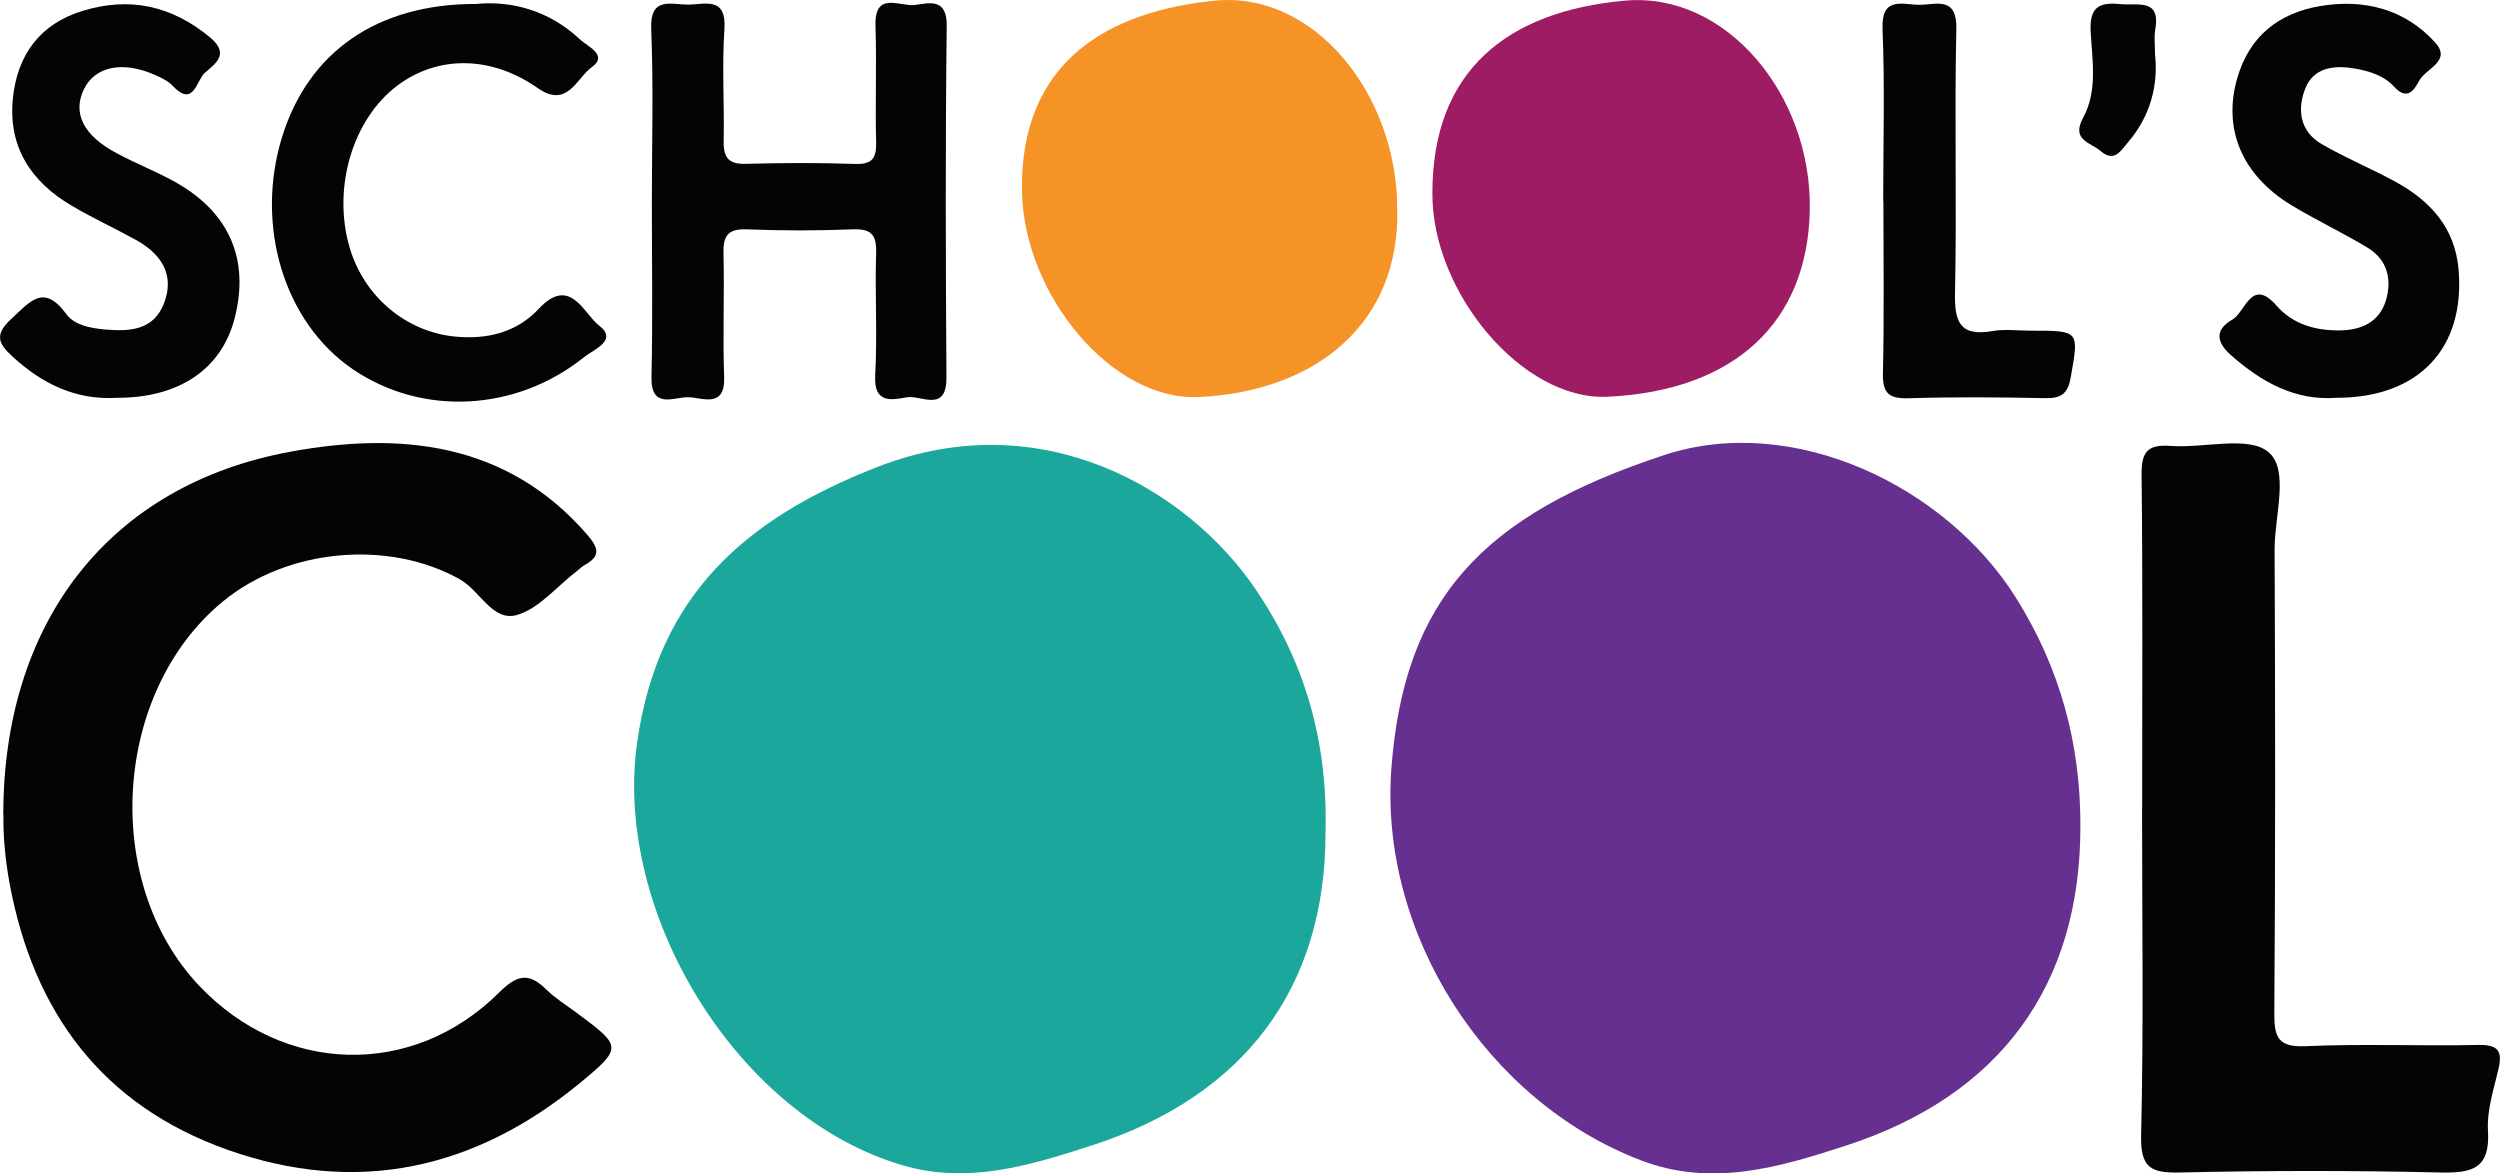 <?xml version="1.0" encoding="UTF-8"?> <svg xmlns="http://www.w3.org/2000/svg" id="Laag_1" viewBox="0 0 265.97 124.84"><defs><style> .cls-1 { fill: #f69326; } .cls-2 { fill: #9e1c64; } .cls-3 { fill: #040404; } .cls-4 { fill: #1ca79c; } .cls-5 { fill: #65308f; } </style></defs><path class="cls-5" d="M221.33,87.93c0,16.97-8.58,28.62-24.91,33.94-7.15,2.33-14.29,4.44-21.78,1.6-16.55-6.29-27.96-24.22-26.61-41.79,1.37-17.82,9.53-26.88,29.07-33.28,13.7-4.49,29.89,3.31,37.34,15.14,4.72,7.49,6.92,15.6,6.89,24.39Z"></path><path class="cls-4" d="M141.02,88.58c0,16.46-8.57,28.04-24.95,33.31-6.54,2.11-13.06,4.12-20.02,2.09-17.67-5.16-30.85-26.92-28.26-45.03,2.24-15.68,11.52-23.8,25.58-29.28,17.42-6.8,33.01,2.38,40.23,13.05,5.18,7.65,7.68,16.08,7.42,25.87Z"></path><path class="cls-3" d="M.35,86.68c0-20.49,11.26-35.09,30.58-38.63,11.51-2.11,22.92-1.1,31.52,8.81,1.3,1.5,1.44,2.32-.29,3.28-.32.18-.58.47-.88.69-2.07,1.59-3.92,3.9-6.26,4.59-2.61.77-3.94-2.58-6.1-3.79-7.52-4.22-18.29-3.33-25.22,2.37-11.7,9.63-12.94,29.87-2.5,40.88,8.95,9.44,22.66,9.87,31.87.74,1.96-1.94,3.17-2.2,5.06-.34.97.95,2.16,1.68,3.26,2.5,4.75,3.53,4.87,3.67.37,7.39-11.19,9.23-23.77,12.05-37.59,7.14-13.26-4.72-20.57-14.56-23.13-28.22-.51-2.72-.72-5.42-.67-7.4Z"></path><path class="cls-3" d="M227.9,86.03c0-11.83.07-23.66-.06-35.49-.03-2.43.59-3.29,3.08-3.1,3.57.27,8.31-1.14,10.43.67,2.23,1.89.63,6.77.64,10.34.07,16.44.09,32.88-.03,49.31-.02,2.64.41,3.67,3.37,3.54,6.09-.27,12.2,0,18.3-.13,2.07-.04,2.64.57,2.18,2.54-.5,2.17-1.25,4.41-1.12,6.58.25,4.06-1.69,4.53-5.11,4.45-9.21-.22-18.43-.21-27.64,0-3.12.07-4.23-.49-4.15-3.96.27-11.58.1-23.16.1-34.74Z"></path><path class="cls-2" d="M152.39,20.6c-.04-13.08,7.98-19.41,20.46-20.53,10.83-.98,19.92,10.09,19.69,22.28-.23,11.94-7.97,19.21-21.5,19.86-9.09.44-18.7-11.15-18.65-21.62Z"></path><path class="cls-1" d="M148.65,22.29c.27,11.89-8.36,19.31-21.04,19.95-9.34.47-18.64-10.89-18.88-21.75-.31-14.07,9.36-19.33,20.55-20.42,10.51-1.02,19.38,9.92,19.37,22.22Z"></path><path class="cls-3" d="M69.35,21.43c0-6.11.18-12.22-.07-18.32-.15-3.52,2.09-2.62,3.9-2.62,1.79,0,4.12-.92,3.89,2.6-.27,3.97,0,7.97-.08,11.96-.03,1.75.56,2.43,2.36,2.38,3.86-.1,7.73-.13,11.59.01,1.87.07,2.32-.61,2.27-2.36-.11-4.11.07-8.23-.07-12.33-.12-3.76,2.62-2.02,4.18-2.22,1.54-.2,3.44-.79,3.4,2.25-.15,12.46-.11,24.92-.03,37.38.02,3.81-2.72,1.84-4.23,2.11-1.57.28-3.51.71-3.35-2.3.24-4.35-.04-8.72.1-13.08.06-1.99-.59-2.57-2.54-2.49-3.73.15-7.48.15-11.21,0-2.04-.08-2.54.71-2.49,2.59.11,4.36-.09,8.73.07,13.08.13,3.45-2.33,2.21-3.84,2.19-1.5-.02-3.97,1.32-3.89-2.15.14-6.23.04-12.46.04-18.69Z"></path><path class="cls-3" d="M50.62.42c3.82-.37,7.82.7,11.09,3.78.8.75,3.05,1.67,1.23,2.96-1.57,1.11-2.57,4.43-5.72,2.22-4.96-3.48-10.62-3.5-14.9-.31-4.79,3.56-6.97,10.88-5.14,17.21,1.52,5.25,6,9.03,11.26,9.53,3.4.32,6.53-.44,8.88-2.96,3.34-3.59,4.8.55,6.41,1.78,2.07,1.58-.58,2.55-1.57,3.35-7.27,5.84-17.26,6.32-24.63,1.3-7.3-4.98-10.43-15.25-7.52-24.71C32.8,5.56,40.08.41,50.62.42Z"></path><path class="cls-3" d="M12.48,42.32c-4.38.27-7.94-1.45-11.11-4.35-1.52-1.39-2.03-2.33-.17-4.04,2.01-1.85,3.43-3.81,5.86-.51.85,1.16,2.52,1.49,4.06,1.63,2.61.23,5.17.12,6.3-2.71,1.22-3.08-.24-5.3-2.93-6.8-2.27-1.26-4.64-2.34-6.87-3.66C3.29,19.34.85,15.61,1.37,10.47c.47-4.6,2.84-7.91,7.41-9.31,5.02-1.54,9.49-.56,13.57,2.82,2.18,1.81.47,2.85-.58,3.79-.87.78-1.17,3.75-3.42,1.34-.49-.52-1.22-.85-1.89-1.15-3.44-1.51-6.37-.89-7.54,1.55-1.22,2.54-.05,4.9,3.47,6.78,1.96,1.05,4.04,1.88,5.99,2.93,5.96,3.22,8.22,8.31,6.58,14.65-1.39,5.4-5.91,8.46-12.48,8.45Z"></path><path class="cls-3" d="M248.55,42.32c-4.34.33-7.93-1.64-11.22-4.55-1.67-1.48-1.59-2.77.17-3.77,1.4-.8,2.01-4.54,4.69-1.49,1.77,2.01,4.13,2.66,6.72,2.64,2.31-.02,4.24-.88,4.93-3.22.65-2.2.15-4.29-1.93-5.56-2.64-1.6-5.45-2.92-8.1-4.52-5.36-3.24-7.35-8.21-5.78-13.58,1.31-4.49,4.47-6.88,8.77-7.62,4.64-.79,9.02.27,12.28,3.88,1.78,1.97-1,2.75-1.7,4.05-.54.99-1.26,2.2-2.71.61-1.1-1.2-2.75-1.68-4.35-1.93-2.11-.33-4.19-.04-5.06,2.15-.9,2.24-.57,4.56,1.71,5.9,2.56,1.5,5.34,2.63,7.94,4.06,3.66,2.02,6.26,4.86,6.65,9.27.73,8.39-4.21,13.69-13,13.68Z"></path><path class="cls-3" d="M200.35,21.38c0-6.1.18-12.21-.07-18.3-.14-3.55,2.17-2.56,3.93-2.57,1.76,0,4-.96,3.92,2.58-.21,9.33.06,18.68-.14,28.01-.07,3.11.48,4.73,3.98,4.12,1.33-.23,2.73-.04,4.1-.04,5.19,0,5.11-.01,4.23,4.97-.3,1.71-.99,2.24-2.69,2.21-4.85-.1-9.71-.14-14.56.01-2.11.06-2.78-.54-2.73-2.69.14-6.1.05-12.2.05-18.3Z"></path><path class="cls-3" d="M229.28,5.88c.32,3.16-.47,6.43-2.87,9.24-.79.92-1.46,2.21-2.94.94-1.07-.92-3.15-1.14-1.85-3.54,1.56-2.85.97-6.1.8-9.16-.14-2.65.94-3.15,3.2-2.92,1.84.18,4.27-.66,3.67,2.75-.13.72-.02,1.49-.02,2.68Z"></path></svg> 